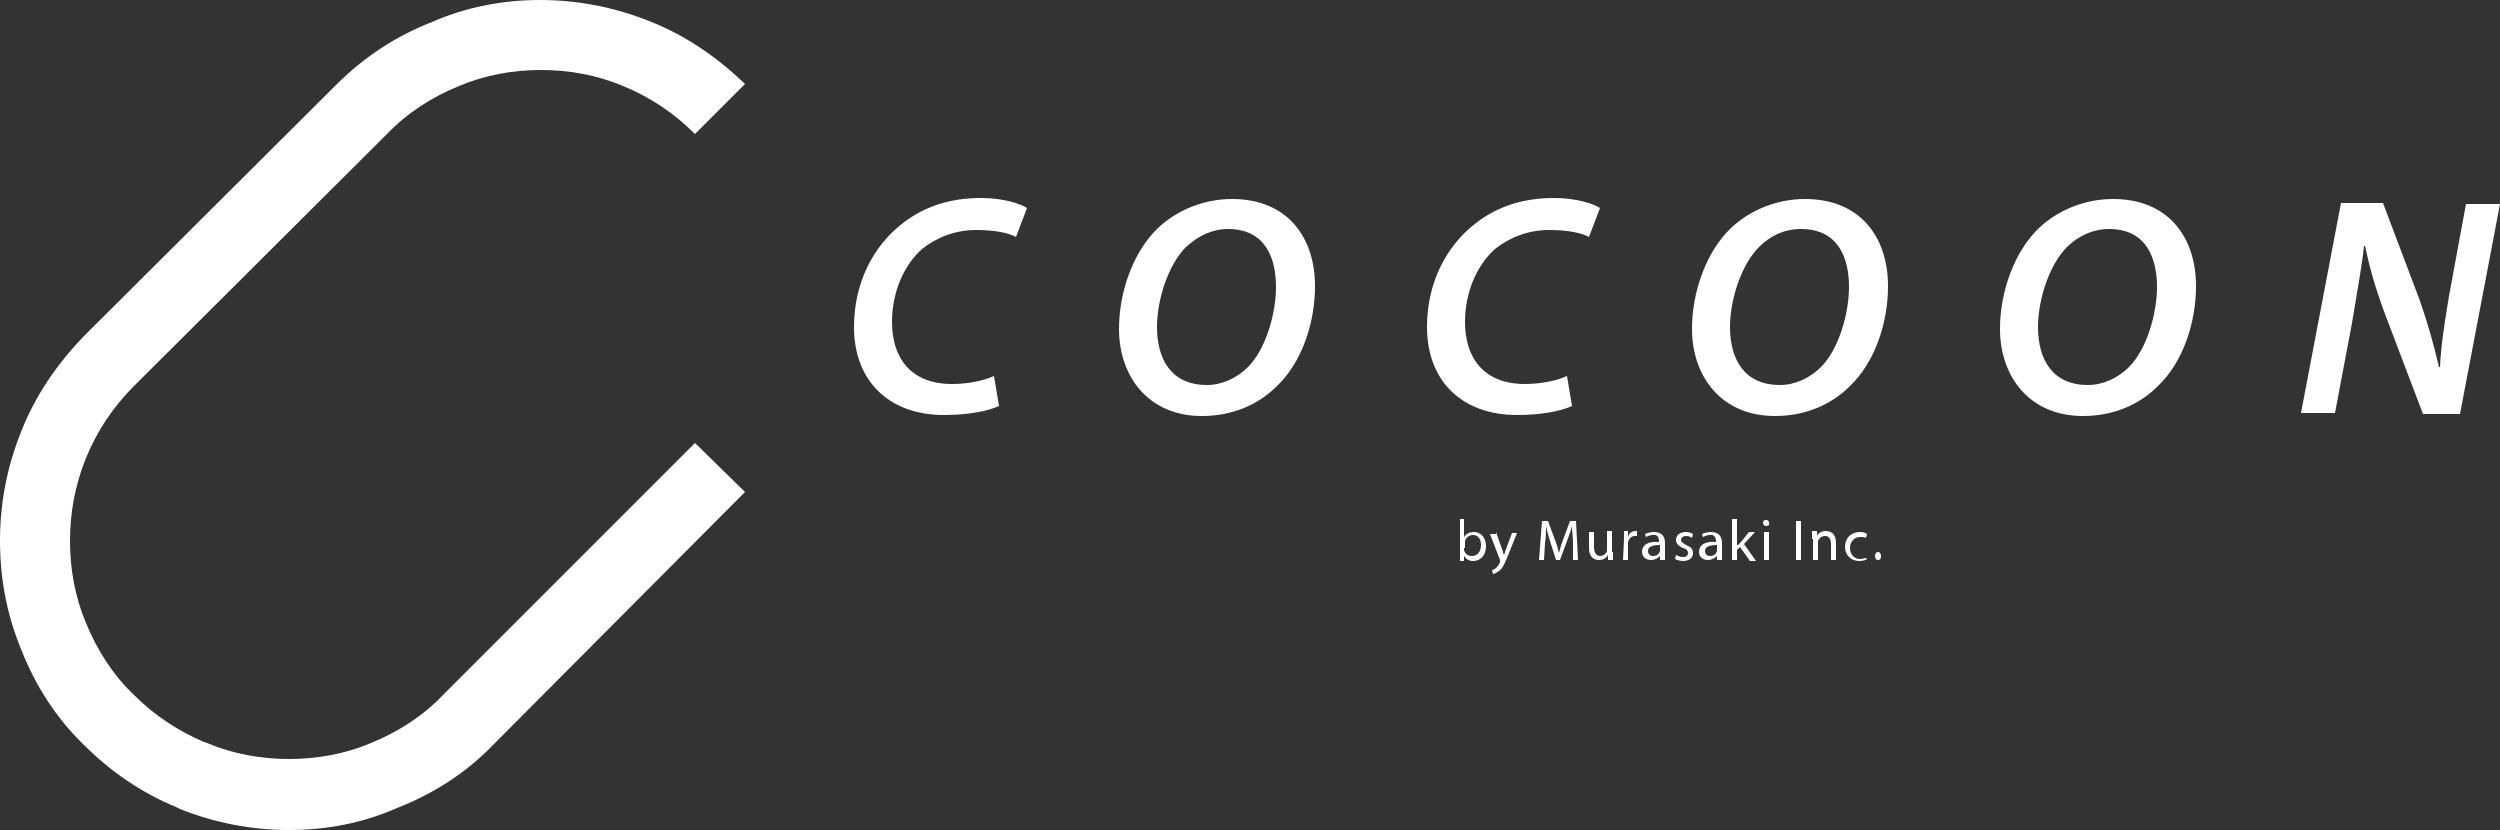 <?xml version="1.0" encoding="utf-8"?>
<!-- Generator: Adobe Illustrator 22.1.0, SVG Export Plug-In . SVG Version: 6.00 Build 0)  -->
<svg version="1.1" xmlns="http://www.w3.org/2000/svg" xmlns:xlink="http://www.w3.org/1999/xlink" x="0px" y="0px" width="250px"
	 height="83px" viewBox="0 0 250 83" style="enable-background:new 0 0 250 83;" xml:space="preserve">
<rect x="0" y="0" width="250" height="83" fill="#333333" stroke="none"/>
<style type="text/css">
	.st0{fill:#FFFFFF;}
</style>
<g id="レイヤー_1">
</g>
<g id="layout">
	<g>
		<g>
			<path class="st0" d="M28.9,83c-3.7,0-7.4-0.7-10.9-2.1l-0.4-0.2c-3.4-1.4-6.5-3.5-9.2-6.2c-2.8-2.7-4.9-6-6.3-9.6
				C0.7,61.5,0,57.9,0,54.1c0-3.8,0.7-7.4,2.1-10.9c1.4-3.6,3.6-6.8,6.3-9.6L33.6,8.5c2.8-2.8,6-4.9,9.6-6.3C46.6,0.7,50.3,0,54,0
				c0,0,0,0,0,0c3.7,0,7.4,0.7,10.9,2.1c3.6,1.4,6.8,3.6,9.6,6.3l-5,5c-2.1-2.1-4.5-3.7-7.2-4.8C59.7,7.5,56.9,7,54.1,7c0,0,0,0,0,0
				c-2.8,0-5.6,0.5-8.2,1.6c-2.7,1.1-5.2,2.7-7.2,4.8L13.4,38.6c-2.1,2.1-3.7,4.5-4.8,7.2C7.5,48.5,7,51.3,7,54.1
				c0,2.8,0.5,5.6,1.6,8.2c1.1,2.7,2.7,5.2,4.8,7.2c2,2,4.4,3.6,7,4.7l0.3,0.1c2.6,1.1,5.4,1.6,8.2,1.6c0,0,0,0,0,0
				c2.8,0,5.6-0.5,8.2-1.6c2.7-1.1,5.2-2.7,7.2-4.8l25.2-25.2l5,4.9L49.3,74.5c-2.7,2.8-6,4.9-9.6,6.3C36.3,82.3,32.7,83,28.9,83
				C28.9,83,28.9,83,28.9,83z"/>
		</g>
		<g>
			<g>
				<path class="st0" d="M99.9,40.6c-1.1,0.5-3,0.9-5.5,0.9c-5.5,0-9-3.4-9-8.8c0-4.4,1.9-8.1,4.9-10.4c2.2-1.7,4.8-2.5,7.8-2.5
					c2.3,0,4,0.6,4.6,1l-1.1,2.9c-0.7-0.4-2.1-0.7-4-0.7c-2,0-3.9,0.7-5.4,1.9c-1.8,1.6-3,4.3-3,7.3c0,3.5,1.8,6.2,6,6.2
					c1.5,0,3.1-0.3,4.2-0.8L99.9,40.6z"/>
				<path class="st0" d="M131.5,28.6c0,3.7-1.3,7.6-3.8,10c-1.9,1.9-4.5,3-7.5,3c-5.4,0-8.3-4-8.3-8.7c0-3.7,1.4-7.7,3.9-10.1
					c1.9-1.8,4.6-2.9,7.4-2.9C128.8,19.9,131.5,23.8,131.5,28.6z M118.6,24.7c-1.8,1.8-2.9,5.3-2.9,8c0,3.2,1.4,5.8,5,5.8
					c1.5,0,3-0.7,4.1-1.8c1.8-1.8,2.8-5.4,2.8-8c0-2.8-1-5.8-4.8-5.8C121.2,22.9,119.8,23.6,118.6,24.7z"/>
				<path class="st0" d="M157.2,40.6c-1.1,0.5-3,0.9-5.5,0.9c-5.5,0-9-3.4-9-8.8c0-4.4,1.9-8.1,4.9-10.4c2.2-1.7,4.8-2.5,7.8-2.5
					c2.3,0,4,0.6,4.6,1l-1.1,2.9c-0.7-0.4-2.1-0.7-4-0.7c-2,0-3.9,0.7-5.4,1.9c-1.8,1.6-3,4.3-3,7.3c0,3.5,1.8,6.2,6,6.2
					c1.5,0,3.1-0.3,4.2-0.8L157.2,40.6z"/>
				<path class="st0" d="M188.8,28.6c0,3.7-1.3,7.6-3.8,10c-1.9,1.9-4.5,3-7.5,3c-5.4,0-8.3-4-8.3-8.7c0-3.7,1.4-7.7,3.9-10.1
					c1.9-1.8,4.6-2.9,7.4-2.9C186.1,19.9,188.8,23.8,188.8,28.6z M175.9,24.7c-1.8,1.8-2.9,5.3-2.9,8c0,3.2,1.4,5.8,5,5.8
					c1.5,0,3-0.7,4.1-1.8c1.8-1.8,2.8-5.4,2.8-8c0-2.8-1-5.8-4.8-5.8C178.4,22.9,177,23.6,175.9,24.7z"/>
				<path class="st0" d="M219.6,28.6c0,3.7-1.3,7.6-3.8,10c-1.9,1.9-4.5,3-7.5,3c-5.4,0-8.3-4-8.3-8.7c0-3.7,1.4-7.7,3.9-10.1
					c1.9-1.8,4.6-2.9,7.4-2.9C216.9,19.9,219.6,23.8,219.6,28.6z M206.7,24.7c-1.8,1.8-2.9,5.3-2.9,8c0,3.2,1.4,5.8,5,5.8
					c1.5,0,3-0.7,4.1-1.8c1.8-1.8,2.8-5.4,2.8-8c0-2.8-1-5.8-4.8-5.8C209.3,22.9,207.8,23.6,206.7,24.7z"/>
				<path class="st0" d="M230.1,41.3l4-21h4.2l3.7,9.8c0.9,2.6,1.4,4.5,1.9,6.6h0.1c0.1-2.1,0.4-4.1,0.9-7.1l1.7-9.2h3.4l-4,21h-3.7
					l-3.8-10c-1-2.7-1.5-4.5-2-6.8l-0.1,0c-0.2,2-0.7,4.6-1.2,7.7l-1.7,9H230.1z"/>
			</g>
		</g>
		<g>
			<path class="st0" d="M145.9,51.9h0.5v1.8h0c0.2-0.3,0.5-0.5,1-0.5c0.7,0,1.2,0.6,1.2,1.4c0,1-0.6,1.5-1.3,1.5
				c-0.4,0-0.7-0.2-0.9-0.5h0l0,0.5h-0.4c0-0.2,0-0.5,0-0.7V51.9z M146.4,54.8c0,0.1,0,0.1,0,0.2c0.1,0.4,0.4,0.6,0.8,0.6
				c0.5,0,0.9-0.4,0.9-1.1c0-0.6-0.3-1-0.8-1c-0.3,0-0.7,0.2-0.8,0.6c0,0.1,0,0.1,0,0.2V54.8z"/>
			<path class="st0" d="M149.6,53.2l0.6,1.7c0.1,0.2,0.1,0.4,0.2,0.6h0c0.1-0.2,0.1-0.4,0.2-0.6l0.6-1.6h0.5l-0.8,2
				c-0.4,1-0.6,1.5-1,1.8c-0.3,0.2-0.5,0.3-0.6,0.3l-0.1-0.4c0.1,0,0.3-0.1,0.4-0.2c0.1-0.1,0.3-0.3,0.4-0.6c0-0.1,0-0.1,0-0.1
				c0,0,0-0.1,0-0.1l-1-2.6H149.6z"/>
			<path class="st0" d="M157.3,54.3c0-0.5-0.1-1.2-0.1-1.7h0c-0.1,0.5-0.3,0.9-0.5,1.5l-0.7,1.9h-0.4l-0.6-1.9
				c-0.2-0.6-0.3-1.1-0.4-1.5h0c0,0.5,0,1.1-0.1,1.7l-0.1,1.7h-0.5l0.3-3.9h0.6l0.7,1.9c0.2,0.5,0.3,0.9,0.4,1.3h0
				c0.1-0.4,0.2-0.8,0.4-1.3l0.7-1.9h0.6l0.2,3.9h-0.5L157.3,54.3z"/>
			<path class="st0" d="M161.3,55.2c0,0.3,0,0.5,0,0.8h-0.5l0-0.5h0c-0.1,0.2-0.4,0.5-0.9,0.5c-0.4,0-1-0.2-1-1.2v-1.6h0.5v1.5
				c0,0.5,0.2,0.9,0.6,0.9c0.3,0,0.6-0.2,0.7-0.5c0-0.1,0-0.2,0-0.3v-1.7h0.5V55.2z"/>
			<path class="st0" d="M162.4,54c0-0.3,0-0.6,0-0.9h0.4l0,0.6h0c0.1-0.4,0.4-0.6,0.8-0.6c0.1,0,0.1,0,0.1,0v0.5c-0.1,0-0.1,0-0.2,0
				c-0.4,0-0.6,0.3-0.7,0.6c0,0.1,0,0.2,0,0.2V56h-0.5L162.4,54z"/>
			<path class="st0" d="M166.5,55.3c0,0.2,0,0.5,0,0.7h-0.5l0-0.4h0c-0.2,0.2-0.5,0.4-0.9,0.4c-0.6,0-0.9-0.4-0.9-0.8
				c0-0.7,0.6-1.1,1.7-1v-0.1c0-0.2-0.1-0.7-0.6-0.6c-0.3,0-0.5,0.1-0.7,0.2l-0.1-0.3c0.2-0.1,0.6-0.2,0.9-0.2
				c0.9,0,1.1,0.6,1.1,1.1V55.3z M166,54.5c-0.6,0-1.2,0.1-1.2,0.6c0,0.3,0.2,0.5,0.5,0.5c0.4,0,0.6-0.2,0.7-0.5c0-0.1,0-0.1,0-0.2
				V54.5z"/>
			<path class="st0" d="M167.6,55.5c0.2,0.1,0.4,0.2,0.7,0.2c0.4,0,0.5-0.2,0.5-0.4c0-0.2-0.1-0.4-0.5-0.5c-0.5-0.2-0.7-0.5-0.7-0.8
				c0-0.5,0.4-0.8,1-0.8c0.3,0,0.5,0.1,0.7,0.2l-0.1,0.4c-0.1-0.1-0.3-0.2-0.6-0.2c-0.3,0-0.5,0.2-0.5,0.4c0,0.2,0.2,0.3,0.5,0.5
				c0.5,0.2,0.7,0.4,0.7,0.8c0,0.5-0.4,0.8-1,0.8c-0.3,0-0.6-0.1-0.8-0.2L167.6,55.5z"/>
			<path class="st0" d="M172.2,55.3c0,0.2,0,0.5,0,0.7h-0.5l0-0.4h0c-0.2,0.2-0.5,0.4-0.9,0.4c-0.6,0-0.9-0.4-0.9-0.8
				c0-0.7,0.6-1.1,1.7-1v-0.1c0-0.2-0.1-0.7-0.6-0.6c-0.3,0-0.5,0.1-0.7,0.2l-0.1-0.3c0.2-0.1,0.6-0.2,0.9-0.2
				c0.9,0,1.1,0.6,1.1,1.1V55.3z M171.7,54.5c-0.6,0-1.2,0.1-1.2,0.6c0,0.3,0.2,0.5,0.5,0.5c0.4,0,0.6-0.2,0.7-0.5
				c0-0.1,0-0.1,0-0.2V54.5z"/>
			<path class="st0" d="M173.8,54.5L173.8,54.5c0.1-0.1,0.2-0.2,0.3-0.3l0.8-1h0.6l-1.1,1.2l1.2,1.7H175l-1-1.4l-0.3,0.3V56h-0.5
				v-4.1h0.5V54.5z"/>
			<path class="st0" d="M176.6,52.6c-0.2,0-0.3-0.2-0.3-0.3c0-0.2,0.1-0.3,0.3-0.3c0.2,0,0.3,0.1,0.3,0.3
				C177,52.5,176.8,52.6,176.6,52.6L176.6,52.6z M176.4,56v-2.8h0.5V56H176.4z"/>
			<path class="st0" d="M180.1,52.1V56h-0.5v-3.9H180.1z"/>
			<path class="st0" d="M181.2,53.9c0-0.3,0-0.5,0-0.8h0.5l0,0.5h0c0.1-0.3,0.5-0.5,0.9-0.5c0.4,0,1,0.2,1,1.2V56h-0.5v-1.6
				c0-0.5-0.2-0.8-0.6-0.8c-0.3,0-0.6,0.2-0.7,0.5c0,0.1,0,0.2,0,0.2V56h-0.5V53.9z"/>
			<path class="st0" d="M186.7,55.9c-0.1,0.1-0.4,0.2-0.8,0.2c-0.8,0-1.4-0.6-1.4-1.4c0-0.9,0.6-1.5,1.5-1.5c0.3,0,0.6,0.1,0.7,0.2
				l-0.1,0.4c-0.1-0.1-0.3-0.1-0.6-0.1c-0.6,0-1,0.5-1,1.1c0,0.6,0.4,1.1,1,1.1c0.3,0,0.5-0.1,0.6-0.1L186.7,55.9z"/>
			<path class="st0" d="M187.8,56c-0.2,0-0.3-0.2-0.3-0.4s0.1-0.4,0.3-0.4s0.3,0.2,0.3,0.4C188.1,55.9,188,56,187.8,56L187.8,56z"/>
		</g>
	</g>
</g>
</svg>
